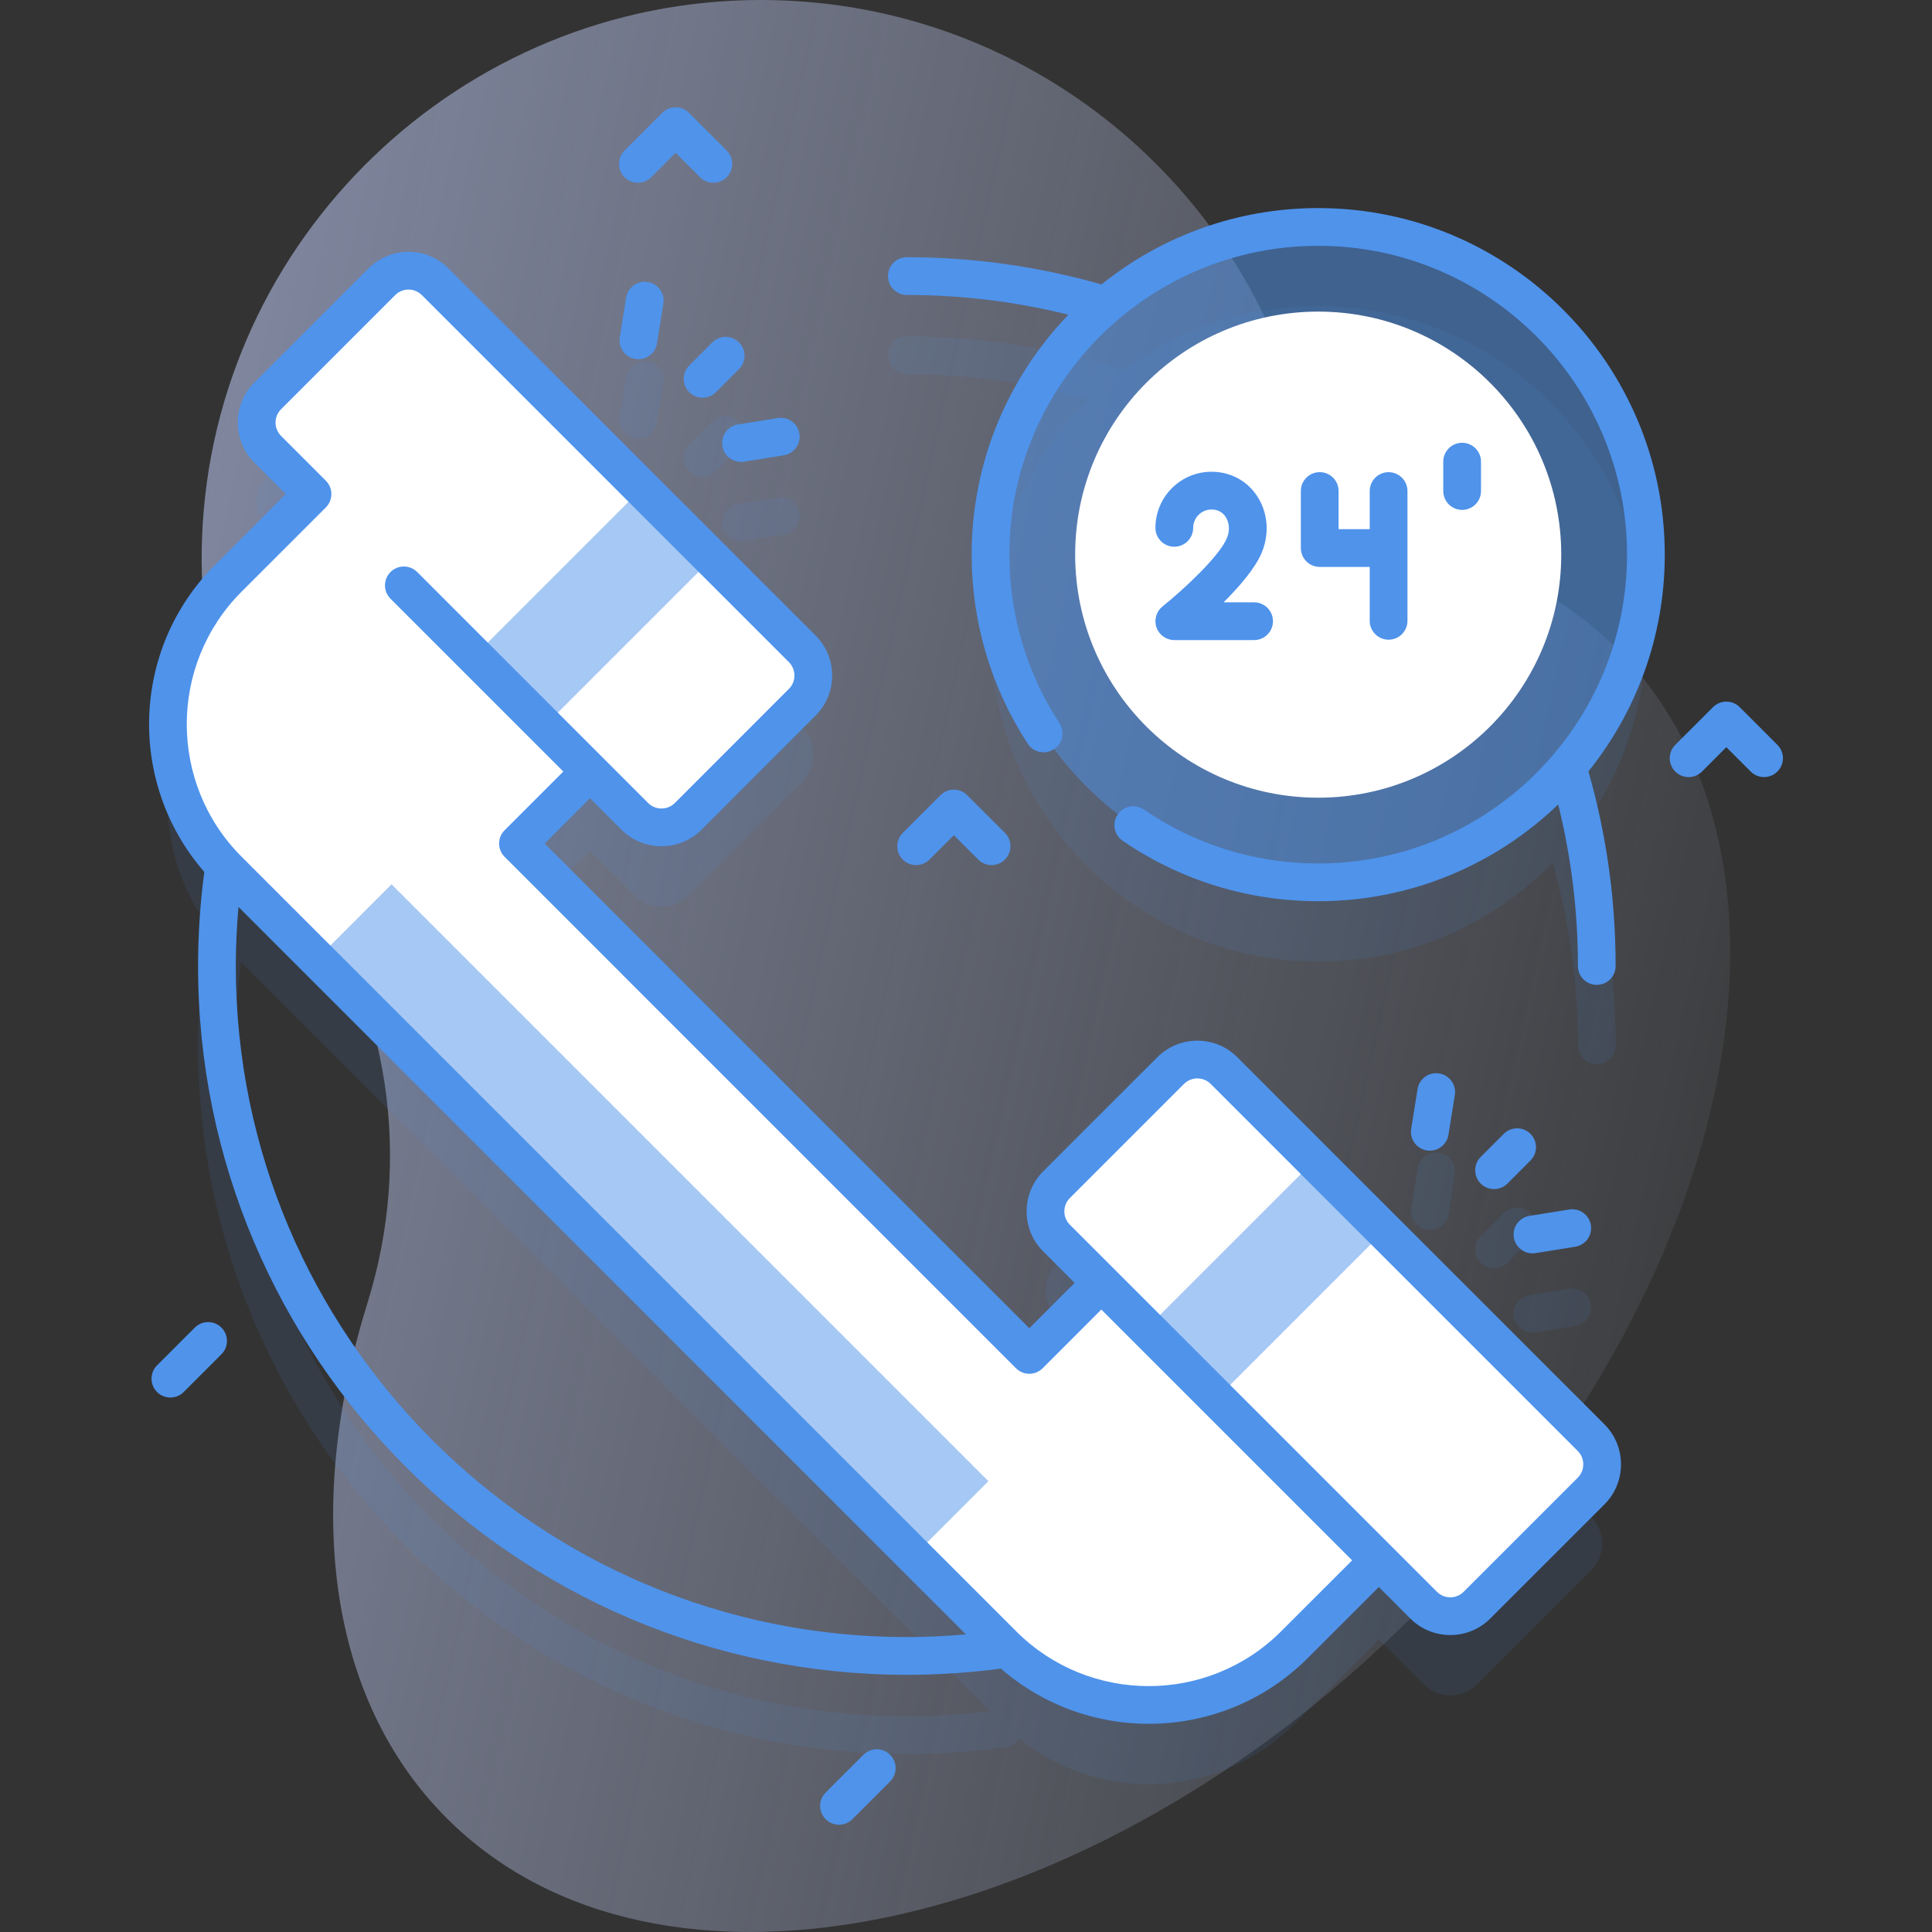 <svg width="60" height="60" viewBox="0 0 60 60" fill="none" xmlns="http://www.w3.org/2000/svg">
<rect x="0" y="0" width="60" height="60" fill="#333333" stroke="none"/>
<path d="M50.202 20.143C49.223 19.164 48.09 18.394 46.837 17.827C43.553 16.34 40.972 13.678 39.521 10.378C36.835 4.271 30.735 0.005 23.636 5.00045e-06C14.342 -0.007 6.625 7.402 6.275 16.69C6.126 20.665 7.313 24.356 9.424 27.35C12.105 31.152 12.802 35.996 11.419 40.439C9.454 46.75 10.139 52.731 13.877 56.469C20.426 63.018 33.867 60.196 43.898 50.165C53.929 40.134 56.752 26.693 50.202 20.143Z" fill="url(#paint0_linear_3672_2472)"/>
<path opacity="0.1" d="M21.82 14.812C21.97 14.812 22.12 14.755 22.235 14.64L22.951 13.924C23.18 13.695 23.18 13.324 22.951 13.095C22.722 12.866 22.351 12.866 22.122 13.095L21.406 13.811C21.177 14.04 21.177 14.411 21.406 14.64C21.52 14.754 21.67 14.812 21.82 14.812Z" fill="#4F93EB"/>
<path opacity="0.1" d="M19.732 13.61C19.764 13.615 19.795 13.618 19.826 13.618C20.109 13.618 20.358 13.412 20.404 13.125L20.602 11.89C20.654 11.57 20.436 11.27 20.117 11.219C19.796 11.168 19.496 11.385 19.445 11.704L19.247 12.938C19.195 13.258 19.413 13.559 19.732 13.61Z" fill="#4F93EB"/>
<path opacity="0.1" d="M22.435 16.313C22.482 16.601 22.73 16.806 23.013 16.806C23.044 16.806 23.075 16.804 23.107 16.799L24.341 16.601C24.661 16.549 24.878 16.249 24.827 15.929C24.776 15.61 24.476 15.393 24.156 15.444L22.921 15.642C22.601 15.693 22.384 15.994 22.435 16.313Z" fill="#4F93EB"/>
<path opacity="0.1" d="M46.701 37.674L45.985 38.39C45.756 38.619 45.756 38.99 45.985 39.219C46.1 39.333 46.249 39.39 46.399 39.39C46.549 39.39 46.699 39.333 46.814 39.219L47.53 38.502C47.759 38.273 47.759 37.902 47.53 37.673C47.301 37.445 46.93 37.445 46.701 37.674Z" fill="#4F93EB"/>
<path opacity="0.1" d="M44.405 38.197C44.688 38.197 44.937 37.991 44.983 37.703L45.181 36.469C45.233 36.15 45.015 35.849 44.696 35.797C44.375 35.746 44.075 35.964 44.024 36.283L43.826 37.517C43.774 37.837 43.992 38.138 44.311 38.189C44.343 38.194 44.374 38.197 44.405 38.197Z" fill="#4F93EB"/>
<path opacity="0.1" d="M47.014 40.892C47.061 41.18 47.309 41.385 47.592 41.385C47.623 41.385 47.654 41.383 47.686 41.378L48.92 41.179C49.24 41.128 49.457 40.828 49.406 40.508C49.355 40.189 49.055 39.971 48.734 40.023L47.5 40.221C47.18 40.272 46.963 40.573 47.014 40.892Z" fill="#4F93EB"/>
<path opacity="0.1" d="M38.014 35.709C37.556 35.251 36.814 35.251 36.356 35.709L32.812 39.253C32.354 39.711 32.355 40.453 32.812 40.91L34.204 42.301L31.966 44.538L16.086 28.658L18.324 26.421L19.715 27.812C20.172 28.27 20.914 28.27 21.372 27.812L24.916 24.268C25.374 23.811 25.374 23.068 24.916 22.611L13.516 11.21C13.058 10.753 12.316 10.753 11.858 11.21L8.314 14.755C7.856 15.213 7.857 15.954 8.314 16.412L9.706 17.804L7.087 20.423C4.75 22.761 4.598 26.455 6.629 28.97C6.491 29.059 6.39 29.204 6.366 29.379C6.223 30.392 6.151 31.43 6.151 32.461C6.151 44.599 16.026 54.473 28.164 54.473C29.195 54.473 30.231 54.401 31.245 54.259C31.421 54.235 31.565 54.133 31.654 53.995C34.169 56.027 37.864 55.875 40.201 53.538L42.821 50.918L44.213 52.31C44.67 52.768 45.412 52.769 45.87 52.31L49.414 48.766C49.872 48.309 49.872 47.566 49.414 47.109L38.014 35.709ZM28.164 53.301C16.672 53.301 7.323 43.953 7.323 32.461C7.323 31.597 7.38 30.731 7.485 29.878L30.747 53.14C29.894 53.245 29.027 53.301 28.164 53.301Z" fill="#4F93EB"/>
<path opacity="0.1" d="M51.116 19.686C51.116 14.065 46.56 9.509 40.939 9.509C38.674 9.509 36.581 10.249 34.891 11.501C32.769 10.819 30.509 10.449 28.164 10.449C27.84 10.449 27.578 10.711 27.578 11.035C27.578 11.358 27.84 11.621 28.164 11.621C30.128 11.621 32.028 11.894 33.831 12.404C31.938 14.252 30.762 16.831 30.762 19.686C30.762 25.306 35.319 29.863 40.939 29.863C43.794 29.863 46.373 28.687 48.221 26.794C48.731 28.597 49.005 30.497 49.005 32.461C49.005 32.785 49.267 33.047 49.59 33.047C49.914 33.047 50.176 32.785 50.176 32.461C50.176 30.116 49.806 27.856 49.124 25.735C50.376 24.044 51.116 21.951 51.116 19.686Z" fill="#4F93EB"/>
<path d="M44.535 46.743L40.202 51.077C37.701 53.577 33.645 53.577 31.145 51.077L7.088 27.019C4.587 24.518 4.587 20.463 7.088 17.962L11.421 13.628L20.038 22.245L16.087 26.197L31.967 42.077L35.919 38.126L44.535 46.743Z" fill="white"/>
<path opacity="0.5" d="M12.159 27.463L30.696 46L28.387 48.31L9.85 29.773L12.159 27.463Z" fill="#4F93EB"/>
<path d="M24.917 21.807L21.373 25.351C20.915 25.81 20.173 25.809 19.715 25.351L8.315 13.951C7.858 13.493 7.857 12.752 8.315 12.294L11.859 8.75C12.316 8.292 13.059 8.292 13.516 8.75L24.917 20.15C25.374 20.607 25.374 21.35 24.917 21.807Z" fill="white"/>
<path opacity="0.5" d="M14.732 20.371L19.933 15.171L22.109 17.346L16.908 22.547L14.732 20.371Z" fill="#4F93EB"/>
<path d="M49.415 46.305L45.871 49.849C45.413 50.308 44.671 50.307 44.214 49.849L32.813 38.449C32.356 37.992 32.355 37.25 32.813 36.792L36.357 33.248C36.815 32.79 37.557 32.79 38.014 33.248L49.415 44.648C49.872 45.105 49.872 45.848 49.415 46.305Z" fill="white"/>
<path opacity="0.5" d="M35.609 41.253L40.81 36.052L42.986 38.228L37.785 43.429L35.609 41.253Z" fill="#4F93EB"/>
<path opacity="0.5" d="M48.127 24.423C52.101 20.449 52.101 14.006 48.127 10.033C44.154 6.059 37.711 6.059 33.737 10.033C29.763 14.006 29.763 20.449 33.737 24.423C37.711 28.396 44.154 28.396 48.127 24.423Z" fill="#4F93EB"/>
<path d="M40.938 24.773C45.107 24.773 48.486 21.394 48.486 17.225C48.486 13.056 45.107 9.677 40.938 9.677C36.769 9.677 33.39 13.056 33.39 17.225C33.39 21.394 36.769 24.773 40.938 24.773Z" fill="white"/>
<path d="M28.163 9.16C29.892 9.16 31.572 9.374 33.18 9.773C31.32 11.708 30.175 14.335 30.175 17.225C30.175 19.319 30.778 21.35 31.918 23.098C32.095 23.369 32.458 23.445 32.729 23.268C33 23.091 33.076 22.728 32.9 22.457C31.884 20.901 31.347 19.091 31.347 17.225C31.347 11.937 35.65 7.634 40.938 7.634C46.227 7.634 50.529 11.937 50.529 17.225C50.529 22.513 46.227 26.816 40.938 26.816C38.995 26.816 37.123 26.238 35.526 25.143C35.259 24.96 34.894 25.029 34.711 25.296C34.528 25.562 34.597 25.927 34.864 26.11C36.657 27.338 38.758 27.988 40.938 27.988C43.828 27.988 46.456 26.843 48.391 24.983C48.79 26.59 49.004 28.271 49.004 30C49.004 30.324 49.266 30.586 49.589 30.586C49.913 30.586 50.175 30.324 50.175 30C50.175 27.905 49.88 25.877 49.33 23.956C50.813 22.111 51.701 19.77 51.701 17.225C51.701 11.29 46.873 6.462 40.938 6.462C38.393 6.462 36.052 7.351 34.207 8.833C32.286 8.284 30.259 7.988 28.163 7.988C27.839 7.988 27.577 8.25 27.577 8.574C27.577 8.898 27.839 9.16 28.163 9.16Z" fill="#4F93EB"/>
<path d="M38.427 32.834C38.095 32.502 37.654 32.319 37.184 32.319C36.715 32.319 36.273 32.502 35.941 32.834L32.397 36.378C32.065 36.71 31.882 37.151 31.882 37.621C31.882 38.09 32.065 38.532 32.397 38.864L33.374 39.841L31.966 41.249L16.915 26.197L18.323 24.79L19.3 25.768C19.643 26.11 20.093 26.28 20.543 26.28C20.993 26.28 21.444 26.109 21.787 25.767L25.33 22.222C26.015 21.538 26.015 20.423 25.33 19.737L13.93 8.337C13.598 8.004 13.156 7.821 12.687 7.821C12.217 7.821 11.776 8.004 11.444 8.337L7.899 11.881C7.215 12.567 7.215 13.682 7.9 14.366L8.878 15.343L6.673 17.548C4.063 20.158 3.954 24.336 6.345 27.079C6.217 28.041 6.151 29.023 6.151 30C6.151 42.138 16.026 52.013 28.164 52.013C29.14 52.013 30.122 51.947 31.085 51.82C32.396 52.962 34.034 53.535 35.673 53.535C37.463 53.535 39.253 52.854 40.616 51.491L42.821 49.287L43.798 50.264C44.141 50.607 44.591 50.778 45.041 50.778C45.491 50.778 45.941 50.607 46.283 50.264L49.828 46.72C50.513 46.035 50.513 44.919 49.828 44.234L38.427 32.834ZM7.323 30C7.323 29.389 7.353 28.776 7.407 28.167L29.996 50.757C29.387 50.81 28.775 50.841 28.163 50.841C16.672 50.841 7.323 41.492 7.323 30ZM39.787 50.662C37.519 52.931 33.828 52.931 31.559 50.662L7.501 26.605C5.233 24.336 5.233 20.645 7.501 18.376L10.118 15.76C10.118 15.759 10.12 15.759 10.12 15.758C10.349 15.529 10.349 15.158 10.12 14.929L8.728 13.537C8.5 13.309 8.5 12.937 8.728 12.709L12.272 9.165C12.383 9.054 12.53 8.993 12.687 8.993C12.843 8.993 12.991 9.054 13.101 9.165L24.501 20.564C24.729 20.794 24.73 21.165 24.501 21.393L20.958 24.938C20.729 25.166 20.357 25.166 20.128 24.938L12.957 17.765C12.728 17.536 12.357 17.536 12.128 17.765C11.899 17.994 11.899 18.365 12.128 18.594L17.494 23.961L15.672 25.783C15.443 26.012 15.443 26.383 15.672 26.611L31.552 42.492C31.662 42.602 31.811 42.664 31.966 42.664C32.122 42.664 32.271 42.602 32.381 42.492L34.203 40.669L41.992 48.458L39.787 50.662ZM48.999 45.891L45.455 49.435C45.226 49.664 44.854 49.664 44.626 49.435L33.226 38.035C33.115 37.925 33.054 37.777 33.054 37.621C33.054 37.464 33.115 37.317 33.226 37.206L36.77 33.662C36.881 33.552 37.028 33.491 37.184 33.491C37.341 33.491 37.488 33.552 37.599 33.662L48.999 45.062C49.227 45.291 49.227 45.663 48.999 45.891Z" fill="#4F93EB"/>
<path d="M21.82 12.351C21.97 12.351 22.12 12.293 22.235 12.179L22.951 11.463C23.18 11.234 23.18 10.863 22.951 10.634C22.722 10.405 22.351 10.405 22.122 10.634L21.406 11.351C21.177 11.579 21.177 11.95 21.406 12.179C21.52 12.293 21.67 12.351 21.82 12.351Z" fill="#4F93EB"/>
<path d="M19.732 11.149C19.764 11.154 19.795 11.157 19.826 11.157C20.109 11.157 20.358 10.952 20.404 10.664L20.602 9.429C20.654 9.11 20.436 8.809 20.117 8.758C19.796 8.707 19.496 8.924 19.445 9.243L19.247 10.477C19.195 10.797 19.413 11.098 19.732 11.149Z" fill="#4F93EB"/>
<path d="M22.435 13.852C22.482 14.14 22.73 14.345 23.013 14.345C23.044 14.345 23.075 14.343 23.107 14.338L24.341 14.14C24.661 14.088 24.878 13.788 24.827 13.468C24.776 13.149 24.476 12.932 24.156 12.983L22.921 13.181C22.601 13.232 22.384 13.533 22.435 13.852Z" fill="#4F93EB"/>
<path d="M47.53 35.212C47.301 34.984 46.93 34.984 46.701 35.213L45.985 35.929C45.756 36.158 45.756 36.529 45.985 36.758C46.1 36.872 46.249 36.929 46.399 36.929C46.549 36.929 46.699 36.872 46.814 36.758L47.53 36.041C47.759 35.812 47.759 35.441 47.53 35.212Z" fill="#4F93EB"/>
<path d="M44.024 33.822L43.826 35.056C43.774 35.376 43.992 35.676 44.311 35.728C44.343 35.733 44.374 35.735 44.405 35.735C44.688 35.735 44.937 35.53 44.983 35.242L45.181 34.008C45.233 33.688 45.015 33.388 44.696 33.336C44.375 33.285 44.075 33.502 44.024 33.822Z" fill="#4F93EB"/>
<path d="M47.592 38.924C47.623 38.924 47.654 38.922 47.686 38.917L48.92 38.719C49.24 38.667 49.457 38.367 49.406 38.047C49.355 37.728 49.055 37.511 48.734 37.562L47.5 37.76C47.18 37.811 46.963 38.112 47.014 38.431C47.061 38.719 47.309 38.924 47.592 38.924Z" fill="#4F93EB"/>
<path d="M38.947 19.878H36.469C36.22 19.878 35.999 19.721 35.916 19.486C35.834 19.252 35.908 18.991 36.102 18.835C36.752 18.313 37.87 17.275 38.103 16.711C38.199 16.479 38.183 16.231 38.06 16.047C37.992 15.945 37.861 15.823 37.624 15.823C37.31 15.823 37.055 16.079 37.055 16.393C37.055 16.716 36.792 16.979 36.469 16.979C36.145 16.979 35.883 16.716 35.883 16.393C35.883 15.432 36.664 14.651 37.624 14.651C38.204 14.651 38.718 14.922 39.034 15.396C39.375 15.905 39.432 16.565 39.186 17.159C38.985 17.646 38.487 18.221 37.999 18.706H38.947C39.271 18.706 39.533 18.968 39.533 19.292C39.533 19.616 39.271 19.878 38.947 19.878Z" fill="#4F93EB"/>
<path d="M42.905 17.606H40.985C40.662 17.606 40.399 17.343 40.399 17.02V15.249C40.399 14.925 40.662 14.663 40.985 14.663C41.309 14.663 41.571 14.925 41.571 15.249V16.434H42.905C43.229 16.434 43.491 16.696 43.491 17.02C43.491 17.343 43.229 17.606 42.905 17.606Z" fill="#4F93EB"/>
<path d="M43.124 19.866C42.8 19.866 42.538 19.604 42.538 19.28V15.25C42.538 14.926 42.8 14.664 43.124 14.664C43.448 14.664 43.71 14.926 43.71 15.25V19.28C43.71 19.604 43.448 19.866 43.124 19.866Z" fill="#4F93EB"/>
<path d="M45.408 15.835C45.084 15.835 44.822 15.573 44.822 15.249V14.336C44.822 14.013 45.084 13.751 45.408 13.751C45.732 13.751 45.994 14.013 45.994 14.336V15.249C45.994 15.573 45.732 15.835 45.408 15.835Z" fill="#4F93EB"/>
<path d="M22.154 5.676C22.004 5.676 21.854 5.618 21.74 5.504L20.982 4.746L20.225 5.504C19.996 5.733 19.625 5.733 19.396 5.504C19.167 5.275 19.167 4.904 19.396 4.675L20.568 3.503C20.797 3.275 21.168 3.275 21.397 3.503L22.569 4.675C22.797 4.904 22.797 5.275 22.569 5.504C22.454 5.618 22.304 5.676 22.154 5.676Z" fill="#4F93EB"/>
<path d="M30.795 26.867C30.645 26.867 30.495 26.809 30.381 26.695L29.623 25.938L28.865 26.695C28.637 26.924 28.265 26.924 28.037 26.695C27.808 26.466 27.808 26.095 28.037 25.866L29.209 24.695C29.437 24.466 29.809 24.466 30.037 24.695L31.209 25.866C31.438 26.095 31.438 26.466 31.209 26.695C31.095 26.809 30.945 26.867 30.795 26.867Z" fill="#4F93EB"/>
<path d="M26.057 56.669C25.907 56.669 25.757 56.611 25.642 56.497C25.413 56.268 25.413 55.897 25.642 55.669L26.814 54.497C27.043 54.268 27.414 54.268 27.643 54.497C27.872 54.725 27.872 55.096 27.643 55.325L26.471 56.497C26.357 56.611 26.206 56.669 26.057 56.669Z" fill="#4F93EB"/>
<path d="M54.785 24.133C54.635 24.133 54.485 24.076 54.371 23.962L53.613 23.204L52.856 23.962C52.627 24.191 52.256 24.191 52.027 23.962C51.798 23.733 51.798 23.362 52.027 23.133L53.199 21.961C53.428 21.732 53.799 21.732 54.028 21.961L55.199 23.133C55.428 23.362 55.428 23.733 55.199 23.962C55.085 24.076 54.935 24.133 54.785 24.133Z" fill="#4F93EB"/>
<path d="M5.291 43.402C5.141 43.402 4.991 43.345 4.877 43.23C4.648 43.001 4.648 42.63 4.877 42.402L6.049 41.23C6.277 41.001 6.648 41.001 6.877 41.23C7.106 41.459 7.106 41.83 6.877 42.058L5.705 43.23C5.591 43.345 5.441 43.402 5.291 43.402Z" fill="#4F93EB"/>
<defs>
<linearGradient id="paint0_linear_3672_2472" x1="60.319" y1="38.155" x2="-47.621" y2="14.246" gradientUnits="userSpaceOnUse">
<stop stop-color="#D2DEFF" stop-opacity="0"/>
<stop offset="1" stop-color="#B7C5FF"/>
</linearGradient>
</defs>
</svg>
